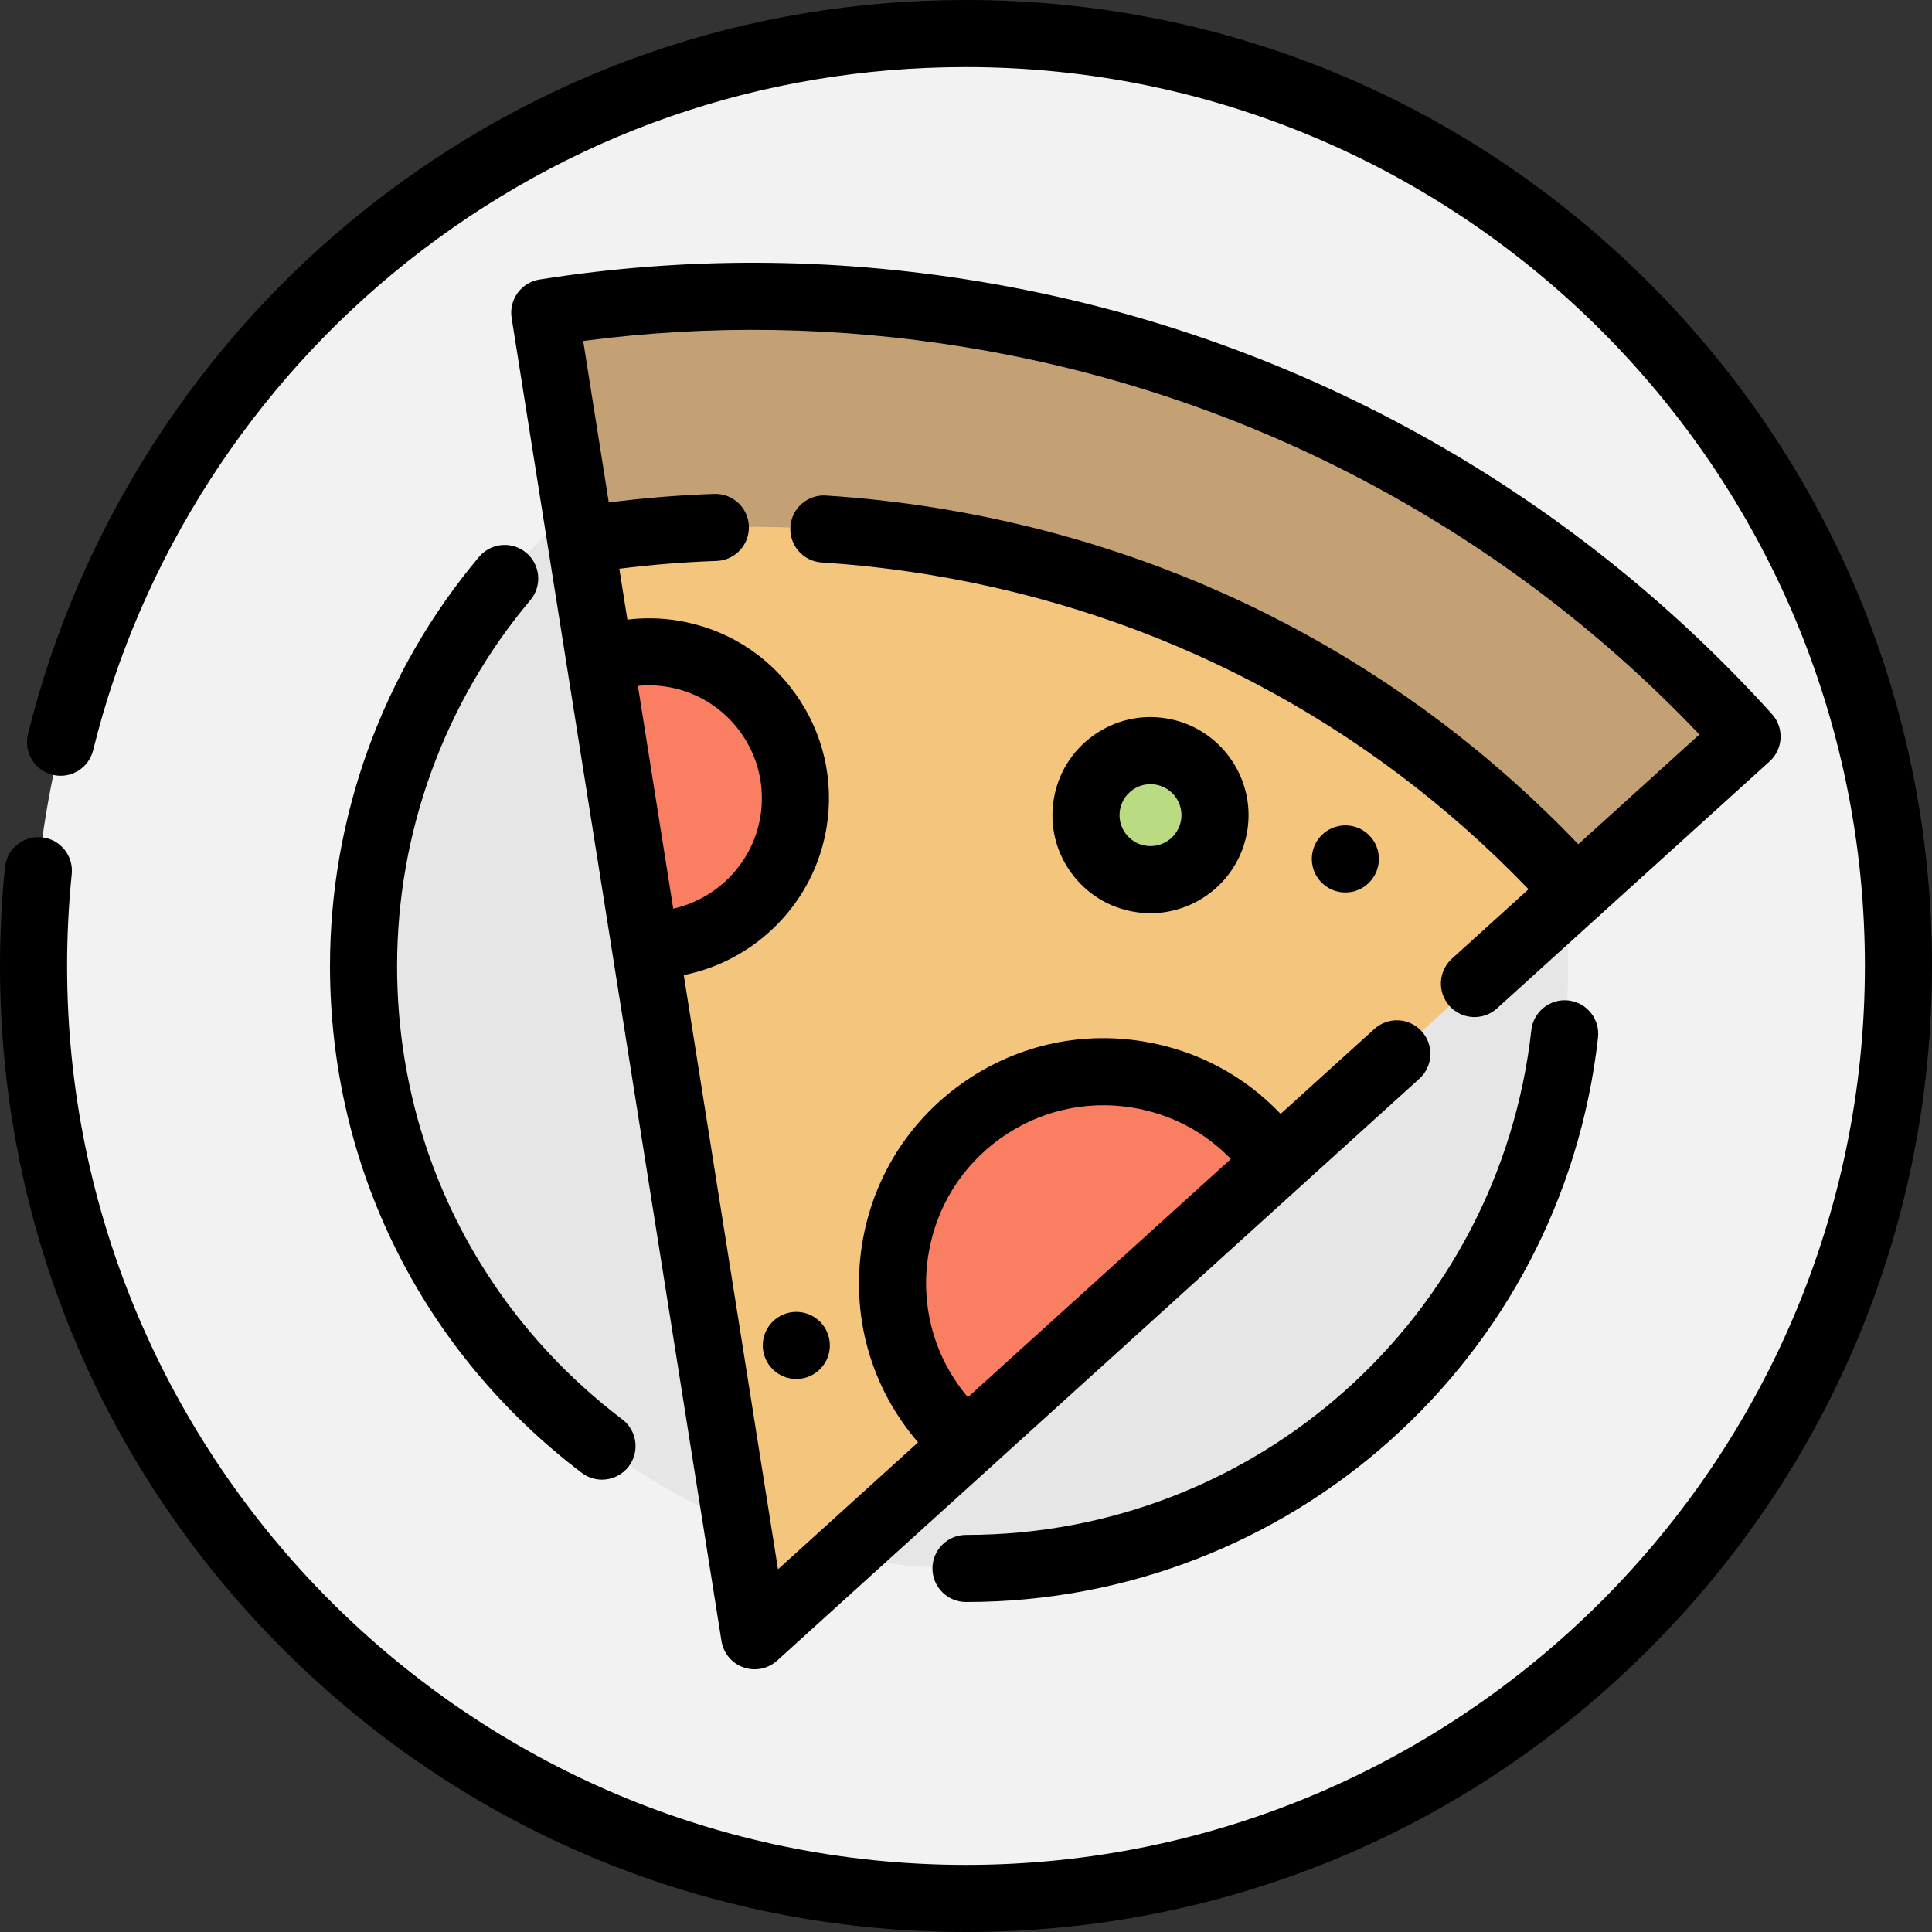 <?xml version="1.0" encoding="iso-8859-1"?>
<!-- Uploaded to: SVG Repo, www.svgrepo.com, Generator: SVG Repo Mixer Tools -->
<svg height="800px" width="800px" version="1.1" id="Layer_1" xmlns="http://www.w3.org/2000/svg" xmlns:xlink="http://www.w3.org/1999/xlink" 
	 viewBox="0 0 512.002 512.002" xml:space="preserve">
<rect x="0" y="0" width="512.002" height="512.002" fill="#333333" stroke="none"/>
<circle style="fill:#F2F2F2;" cx="256.001" cy="256.025" r="247.111"/>
<circle style="fill:#E6E6E6;" cx="256.001" cy="256.025" r="159.581"/>
<path style="fill:#F4C67D;" d="M199.982,433.509l-29.044-183.068l-11.97-75.461l-5.034-31.762l-9.57-60.331
	c36.485-5.786,74.495-5.919,112.942,0.373c82.498,13.502,153.661,54.43,205.689,111.958l-45.238,40.996l-0.012-0.002l-79.32,71.87
	l-82.234,74.491L199.982,433.509z"/>
<g>
	<path style="fill:#F97E62;" d="M170.938,250.441c19.13,0.525,36.165-13.153,39.342-32.559c3.467-21.183-10.884-41.15-32.055-44.615
		c-6.703-1.096-13.288-0.409-19.257,1.713"/>
	<path style="fill:#F97E62;" d="M256.189,382.577c-14.388-12.286-22.19-31.578-18.911-51.618
		c4.99-30.489,33.749-51.167,64.238-46.177c15.572,2.548,28.576,11.291,36.91,23.299"/>
</g>
<circle style="fill:#BADB82;" cx="304.892" cy="216.047" r="17.094"/>
<path style="fill:#C4A174;" d="M462.995,195.222l-45.241,40.998l-0.012-0.012c-43.095-47.623-102.002-81.509-170.296-92.686
	c-31.847-5.215-63.304-5.085-93.516-0.308l-9.565-60.329c36.482-5.784,74.493-5.914,112.942,0.379
	C339.801,96.764,410.963,137.69,462.995,195.222z"/>
<path d="M415.648,265.136c-4.877-0.543-9.277,2.965-9.823,7.845c-8.543,76.273-72.953,133.789-149.823,133.789
	c-4.91,0-8.889,3.98-8.889,8.889s3.979,8.889,8.889,8.889c85.934,0,157.94-64.309,167.49-149.588
	C424.038,270.079,420.527,265.682,415.648,265.136z"/>
<path d="M126.945,147.583C101.478,177.87,87.453,216.373,87.453,256c0,53.168,24.316,102.124,66.713,134.315
	c1.606,1.221,3.495,1.81,5.368,1.81c2.686,0,5.338-1.211,7.087-3.514c2.969-3.91,2.205-9.486-1.704-12.455
	c-37.93-28.8-59.684-72.595-59.684-120.155c0-35.448,12.543-69.888,35.321-96.974c3.16-3.757,2.675-9.365-1.082-12.524
	C135.713,143.341,130.105,143.826,126.945,147.583z"/>
<path d="M437.02,74.981C388.668,26.629,324.382,0.001,256.001,0.001c-58.408,0-113.409,19.156-159.055,55.395
	C52.66,90.554,20.865,139.982,7.42,194.577c-1.173,4.766,1.739,9.583,6.505,10.757c4.768,1.173,9.584-1.739,10.757-6.506
	c12.51-50.791,42.1-96.786,83.319-129.509c42.471-33.718,93.648-51.54,148-51.54c131.356,0,238.221,106.866,238.221,238.221
	c0,131.356-106.865,238.222-238.221,238.222S17.779,387.357,17.779,256.001c0-8.126,0.415-16.324,1.231-24.367
	c0.495-4.884-3.061-9.246-7.946-9.742c-4.893-0.498-9.246,3.061-9.743,7.946C0.444,238.474,0,247.277,0,256.001
	c0,68.38,26.629,132.668,74.982,181.02c48.352,48.352,112.638,74.981,181.02,74.981c68.379,0,132.668-26.629,181.02-74.981
	s74.981-112.64,74.981-181.02S485.372,123.333,437.02,74.981z"/>
<path d="M289.731,194.927c-5.636,4.05-9.357,10.053-10.478,16.902c-1.121,6.85,0.492,13.726,4.542,19.361
	c4.05,5.635,10.053,9.357,16.903,10.478c1.415,0.232,2.822,0.344,4.212,0.344c12.494,0,23.544-9.065,25.627-21.788l0,0
	c2.314-14.14-7.307-27.525-21.446-29.838C302.242,189.261,295.366,190.876,289.731,194.927z M312.993,217.352
	c-0.733,4.464-4.964,7.497-9.423,6.771c-2.162-0.354-4.058-1.529-5.337-3.309c-1.279-1.78-1.789-3.95-1.434-6.115
	c0.354-2.162,1.529-4.057,3.308-5.336c1.41-1.013,3.067-1.544,4.771-1.544c0.444,0,0.894,0.037,1.343,0.109
	C310.685,208.66,313.723,212.887,312.993,217.352z"/>
<path d="M468.964,201.783c3.635-3.295,3.915-8.912,0.623-12.549c-27.043-29.902-58.574-54.904-93.716-74.31
	c-36.356-20.077-75.763-33.688-117.127-40.457c-38.594-6.319-77.543-6.448-115.771-0.388c-2.328,0.37-4.415,1.649-5.801,3.556
	c-1.386,1.907-1.956,4.287-1.587,6.616l55.613,350.632c0.512,3.224,2.747,5.907,5.827,6.992c0.964,0.339,1.96,0.505,2.951,0.505
	c2.173,0,4.31-0.796,5.97-2.302l170.206-154.212c3.638-3.296,3.915-8.918,0.617-12.556c-3.297-3.639-8.918-3.914-12.556-0.617
	l-24.832,22.498c-9.659-10.176-22.293-16.892-36.43-19.204c-17.091-2.796-34.245,1.229-48.307,11.338
	c-14.059,10.108-23.343,25.087-26.141,42.176c-3.149,19.24,2.336,38.315,14.799,52.74l-37.122,33.632l-24.975-157.468
	c19.113-3.806,34.585-19.197,37.842-39.108c2.06-12.587-0.902-25.222-8.342-35.575c-7.439-10.353-18.466-17.19-31.05-19.248
	c-4.442-0.728-8.956-0.798-13.392-0.269l-2.138-13.482c8.554-1.077,17.185-1.772,25.761-2.067c4.907-0.169,8.747-4.283,8.578-9.189
	c-0.168-4.907-4.283-8.741-9.189-8.579c-9.303,0.32-18.665,1.082-27.937,2.269l-6.783-42.793
	c33.517-4.426,67.556-3.876,101.316,1.651c39.352,6.441,76.835,19.385,111.405,38.475c30.835,17.028,58.747,38.588,83.084,64.162
	l-32.09,29.08c-45.576-47.576-103.948-78.296-169.387-89.005c-9.918-1.625-20.008-2.77-29.987-3.406
	c-4.919-0.314-9.125,3.408-9.436,8.306c-0.313,4.9,3.406,9.124,8.306,9.436c9.398,0.599,18.899,1.678,28.244,3.208
	c61.42,10.052,116.226,38.832,159.068,83.391l-20.303,18.399c-3.638,3.296-3.915,8.918-0.617,12.556
	c3.297,3.639,8.918,3.915,12.556,0.618L468.964,201.783z M246.052,332.37c2.03-12.404,8.767-23.276,18.973-30.612
	c10.206-7.337,22.656-10.257,35.057-8.229c10.104,1.655,19.146,6.412,26.112,13.61l-69.691,63.141
	C247.674,359.852,243.791,346.173,246.052,332.37z M176.788,182.015c7.896,1.292,14.816,5.581,19.483,12.078
	c4.667,6.497,6.527,14.427,5.234,22.33c-2.008,12.264-11.425,21.776-23.089,24.384l-9.365-59.043
	C171.618,181.517,174.221,181.595,176.788,182.015z"/>
<circle cx="356.533" cy="227.626" r="8.889"/>
<circle cx="211.032" cy="356.557" r="8.889"/>
</svg>